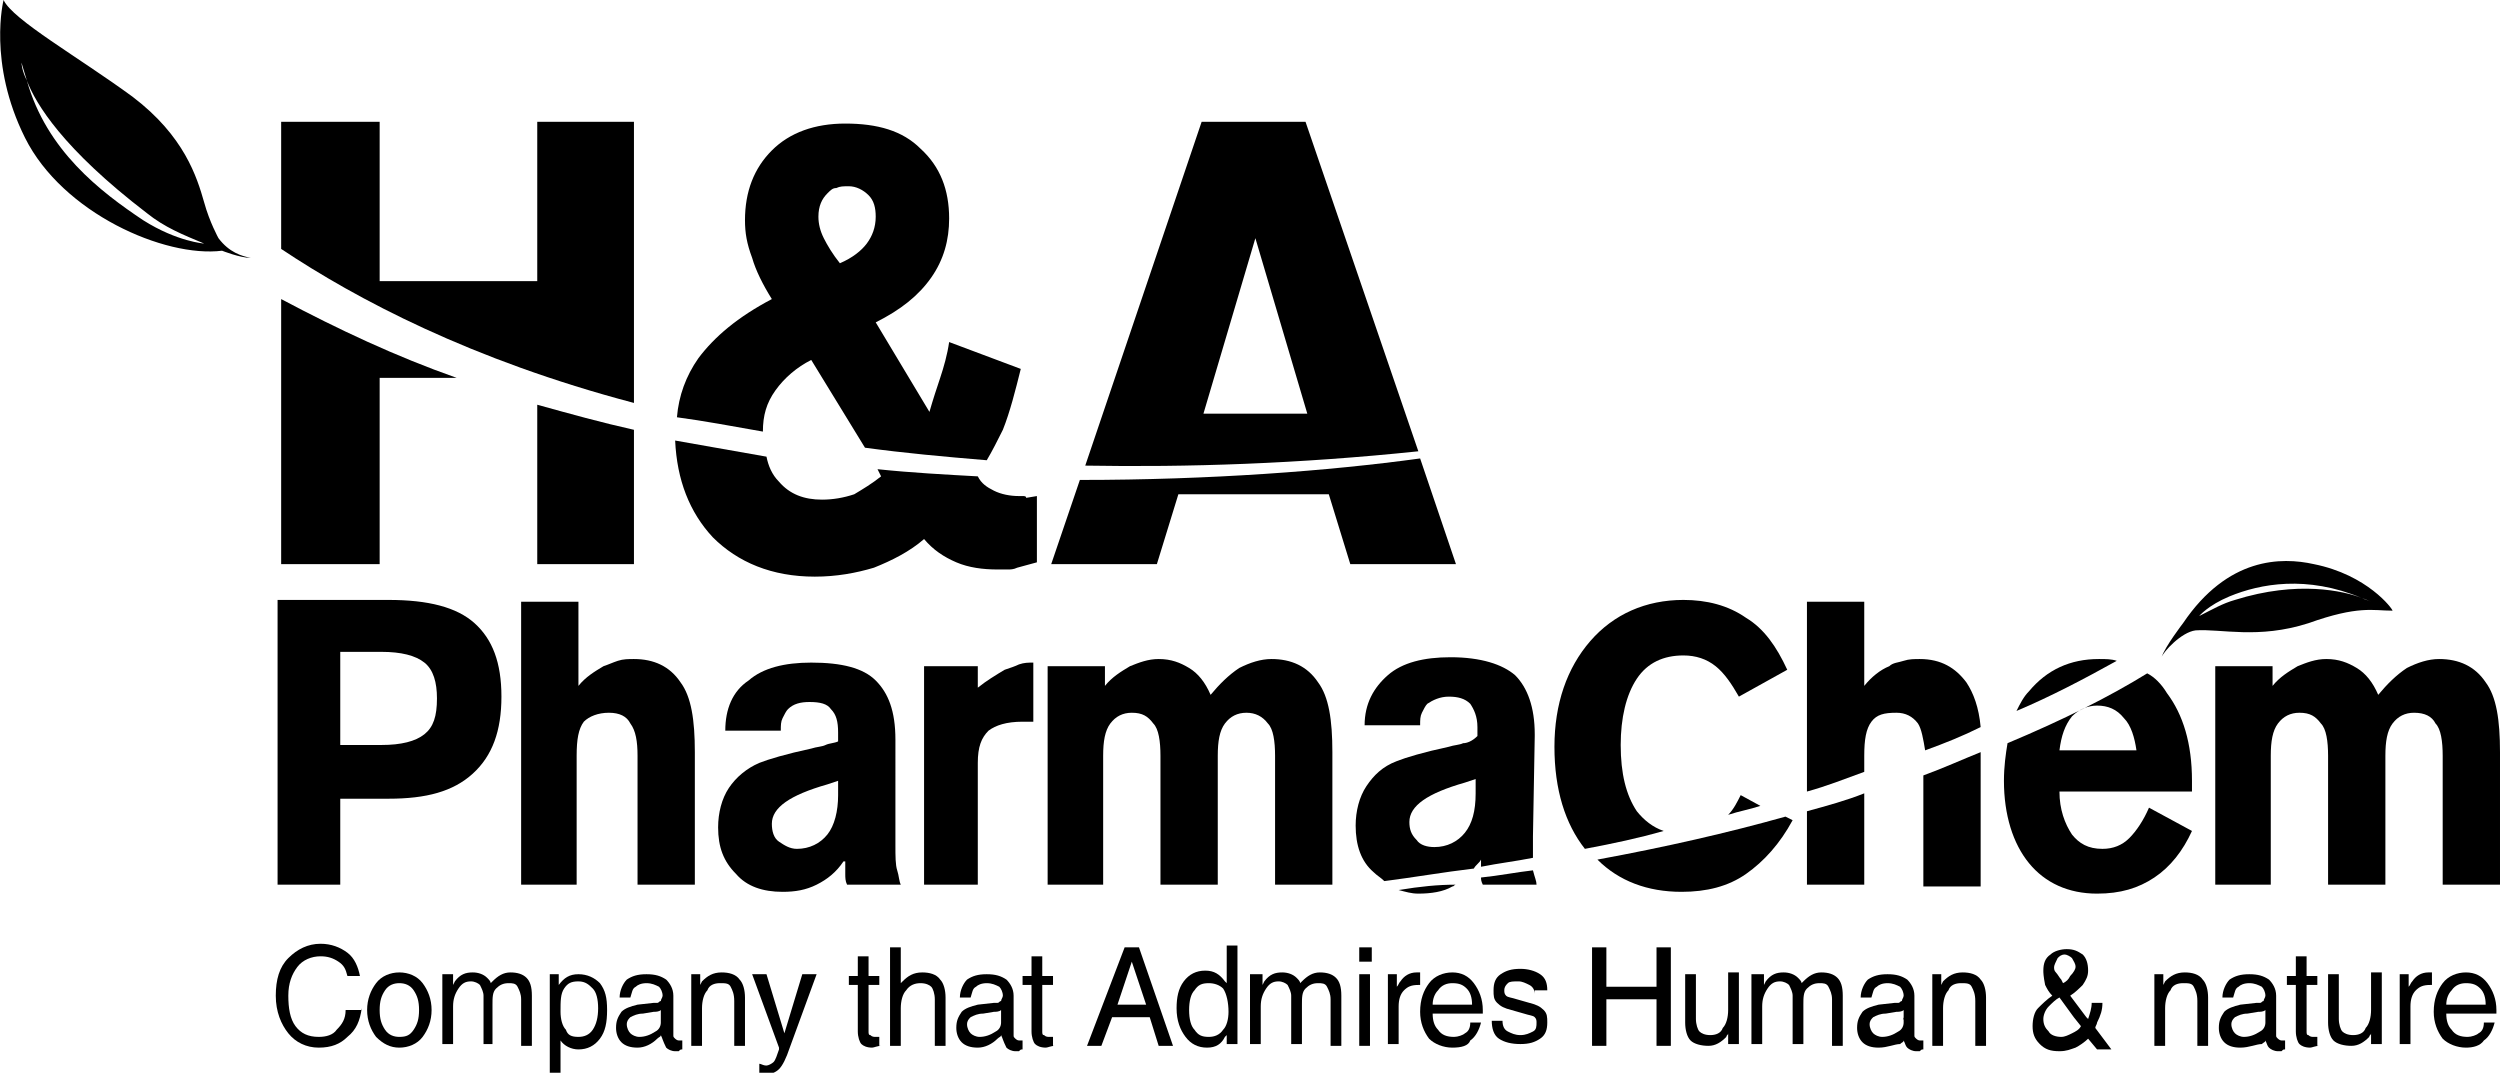 <?xml version="1.0" encoding="utf-8"?>
<!-- Generator: Adobe Illustrator 24.1.1, SVG Export Plug-In . SVG Version: 6.00 Build 0)  -->
<svg version="1.1" id="Layer_1" xmlns="http://www.w3.org/2000/svg" xmlns:xlink="http://www.w3.org/1999/xlink" x="0px" y="0px"
	 viewBox="0 0 139.6 59.9" style="enable-background:new 0 0 139.6 59.9;" xml:space="preserve">
<g>
	<g>
		<g>
			<path d="M20.2,56.3c-0.1,0.7-0.3,1.2-0.8,1.6c-0.4,0.4-0.9,0.6-1.6,0.6c-0.7,0-1.3-0.3-1.7-0.8c-0.4-0.5-0.7-1.2-0.7-2.1
				c0-0.9,0.2-1.6,0.7-2.1c0.5-0.5,1.1-0.8,1.8-0.8c0.6,0,1.1,0.2,1.5,0.5s0.6,0.8,0.7,1.3h-0.7c-0.1-0.4-0.2-0.6-0.5-0.8
				c-0.3-0.2-0.6-0.3-1-0.3c-0.5,0-1,0.2-1.3,0.6c-0.3,0.4-0.5,0.9-0.5,1.6c0,0.7,0.1,1.3,0.4,1.7c0.3,0.4,0.7,0.6,1.3,0.6
				c0.4,0,0.8-0.1,1-0.4c0.3-0.3,0.5-0.6,0.5-1.1H20.2z"/>
			<path d="M21,57.9c-0.3-0.4-0.5-0.9-0.5-1.5c0-0.6,0.2-1.1,0.5-1.5c0.3-0.4,0.8-0.6,1.3-0.6c0.5,0,1,0.2,1.3,0.6
				c0.3,0.4,0.5,0.9,0.5,1.5c0,0.6-0.2,1.1-0.5,1.5c-0.3,0.4-0.8,0.6-1.3,0.6C21.8,58.5,21.4,58.3,21,57.9z M23.1,57.5
				c0.2-0.3,0.3-0.6,0.3-1.1c0-0.5-0.1-0.8-0.3-1.1c-0.2-0.3-0.5-0.4-0.8-0.4c-0.3,0-0.6,0.1-0.8,0.4c-0.2,0.3-0.3,0.6-0.3,1.1
				c0,0.5,0.1,0.8,0.3,1.1c0.2,0.3,0.5,0.4,0.8,0.4C22.7,57.9,22.9,57.8,23.1,57.5z"/>
			<path d="M24.7,54.4H25h0.3V55l0.1-0.2c0.3-0.4,0.6-0.5,1-0.5c0.3,0,0.6,0.1,0.8,0.3c0.1,0.1,0.2,0.2,0.2,0.3l0.1-0.1
				c0.3-0.3,0.6-0.5,1-0.5c0.4,0,0.7,0.1,0.9,0.3c0.2,0.2,0.3,0.5,0.3,1v2.8h-0.3h-0.3v-2.6c0-0.3-0.1-0.5-0.2-0.7
				c-0.1-0.2-0.3-0.2-0.5-0.2c-0.3,0-0.5,0.1-0.7,0.3c-0.2,0.2-0.2,0.5-0.2,0.9v2.2h-0.3H27v-2.7c0-0.2-0.1-0.4-0.2-0.6
				c-0.1-0.1-0.3-0.2-0.5-0.2c-0.3,0-0.5,0.1-0.7,0.4c-0.2,0.3-0.3,0.6-0.3,1v2.1H25h-0.3V54.4z"/>
			<path d="M30.6,54.4h0.3h0.3v0.6l0,0c0.3-0.4,0.6-0.6,1.1-0.6c0.5,0,0.9,0.2,1.2,0.5c0.3,0.4,0.4,0.8,0.4,1.5
				c0,0.7-0.1,1.2-0.4,1.6c-0.3,0.4-0.7,0.6-1.2,0.6c-0.4,0-0.8-0.2-1-0.5l0,0v2h-0.3h-0.3V54.4z M32.3,57.9c0.3,0,0.6-0.1,0.8-0.4
				c0.2-0.3,0.3-0.7,0.3-1.2c0-0.5-0.1-0.9-0.3-1.1c-0.2-0.2-0.4-0.4-0.8-0.4c-0.4,0-0.6,0.1-0.8,0.4c-0.2,0.3-0.2,0.7-0.2,1.3
				c0,0.4,0.1,0.8,0.3,1C31.7,57.8,31.9,57.9,32.3,57.9z"/>
			<path d="M35.6,58.5c-0.4,0-0.7-0.1-0.9-0.3c-0.2-0.2-0.3-0.5-0.3-0.8c0-0.4,0.1-0.6,0.3-0.9c0.2-0.2,0.5-0.3,0.9-0.4l0.9-0.1
				c0.1,0,0.1,0,0.2,0c0.1,0,0.1-0.1,0.2-0.1c0-0.1,0.1-0.2,0.1-0.3v0c0-0.2-0.1-0.4-0.2-0.5c-0.2-0.1-0.4-0.2-0.7-0.2
				c-0.3,0-0.5,0.1-0.6,0.2c-0.2,0.1-0.2,0.3-0.3,0.6h-0.6c0-0.4,0.2-0.8,0.4-1c0.3-0.2,0.6-0.3,1.1-0.3c0.5,0,0.8,0.1,1.1,0.3
				c0.2,0.2,0.4,0.5,0.4,0.9v2.2c0,0.1,0,0.1,0.1,0.2c0,0,0.1,0.1,0.2,0.1c0,0,0,0,0.1,0c0,0,0.1,0,0.1,0v0.5c-0.1,0-0.1,0-0.2,0.1
				c-0.1,0-0.1,0-0.2,0c-0.2,0-0.4-0.1-0.5-0.2C37,58.1,37,58,36.9,57.8c0,0.1-0.1,0.1-0.2,0.2C36.4,58.3,36,58.5,35.6,58.5z
				 M36.9,56.8v-0.4c-0.1,0.1-0.3,0.1-0.4,0.1l-0.6,0.1c-0.3,0-0.5,0.1-0.7,0.2C35.1,56.9,35,57,35,57.2c0,0.2,0.1,0.4,0.2,0.5
				c0.1,0.1,0.3,0.2,0.5,0.2c0.3,0,0.6-0.1,0.9-0.3c0.2-0.1,0.3-0.3,0.3-0.5c0,0,0-0.1,0-0.2C36.9,57,36.9,56.9,36.9,56.8z"/>
			<path d="M38.5,54.4h0.3h0.3V55l0.1-0.2c0.3-0.3,0.6-0.5,1.1-0.5c0.4,0,0.8,0.1,1,0.4c0.2,0.2,0.3,0.6,0.3,1v2.7h-0.3H41v-2.5
				c0-0.4-0.1-0.6-0.2-0.8c-0.1-0.2-0.3-0.2-0.6-0.2c-0.3,0-0.6,0.1-0.7,0.4c-0.2,0.2-0.3,0.6-0.3,1v2.1h-0.3h-0.3V54.4z"/>
			<path d="M44.1,58.5c-0.2,0.6-0.4,1-0.6,1.2C43.3,59.9,43,60,42.7,60c-0.1,0-0.2,0-0.3,0v-0.6c0.1,0,0.2,0.1,0.4,0.1
				c0.1,0,0.3-0.1,0.4-0.2c0.1-0.1,0.2-0.4,0.3-0.7l0-0.1v0L42,54.4h0.4h0.4l1,3.3h0l1-3.3h0.4h0.4L44.1,58.5z"/>
			<path d="M49.2,58.4c-0.2,0-0.4,0.1-0.5,0.1c-0.3,0-0.5-0.1-0.6-0.2c-0.1-0.1-0.2-0.4-0.2-0.7v-2.6h-0.5v-0.5h0.5v-1.1h0.6v1.1
				h0.6v0.5h-0.6v2.6c0,0.1,0,0.2,0.1,0.2c0.1,0.1,0.2,0.1,0.3,0.1h0.2V58.4z"/>
			<path d="M49.6,52.9H50h0.3v2l0.1-0.1c0.3-0.3,0.6-0.5,1.1-0.5c0.4,0,0.8,0.1,1,0.4c0.2,0.2,0.3,0.6,0.3,1v2.7h-0.3h-0.3v-2.6
				c0-0.3-0.1-0.6-0.2-0.7c-0.1-0.1-0.3-0.2-0.6-0.2c-0.3,0-0.6,0.1-0.8,0.4c-0.2,0.2-0.3,0.6-0.3,1v2.1H50h-0.3V52.9z"/>
			<path d="M54.6,58.5c-0.4,0-0.7-0.1-0.9-0.3c-0.2-0.2-0.3-0.5-0.3-0.8c0-0.4,0.1-0.6,0.3-0.9c0.2-0.2,0.5-0.3,0.9-0.4l0.9-0.1
				c0.1,0,0.1,0,0.2,0c0.1,0,0.1-0.1,0.2-0.1c0-0.1,0.1-0.2,0.1-0.3v0c0-0.2-0.1-0.4-0.2-0.5c-0.2-0.1-0.4-0.2-0.7-0.2
				c-0.3,0-0.5,0.1-0.6,0.2c-0.2,0.1-0.2,0.3-0.3,0.6h-0.6c0-0.4,0.2-0.8,0.4-1c0.3-0.2,0.6-0.3,1.1-0.3c0.5,0,0.8,0.1,1.1,0.3
				c0.2,0.2,0.4,0.5,0.4,0.9v2.2c0,0.1,0,0.1,0.1,0.2c0,0,0.1,0.1,0.2,0.1c0,0,0,0,0.1,0c0,0,0.1,0,0.1,0v0.5c-0.1,0-0.1,0-0.2,0.1
				c-0.1,0-0.1,0-0.2,0c-0.2,0-0.4-0.1-0.5-0.2C56,58.1,56,58,55.9,57.8c0,0.1-0.1,0.1-0.2,0.2C55.4,58.3,55,58.5,54.6,58.5z
				 M55.9,56.8v-0.4c-0.1,0.1-0.3,0.1-0.4,0.1l-0.6,0.1c-0.3,0-0.5,0.1-0.7,0.2C54.1,56.9,54,57,54,57.2c0,0.2,0.1,0.4,0.2,0.5
				c0.1,0.1,0.3,0.2,0.5,0.2c0.3,0,0.6-0.1,0.9-0.3c0.2-0.1,0.3-0.3,0.3-0.5c0,0,0-0.1,0-0.2C55.9,57,55.9,56.9,55.9,56.8z"/>
			<path d="M58.9,58.4c-0.2,0-0.4,0.1-0.5,0.1c-0.3,0-0.5-0.1-0.6-0.2c-0.1-0.1-0.2-0.4-0.2-0.7v-2.6h-0.5v-0.5h0.5v-1.1h0.6v1.1
				h0.6v0.5h-0.6v2.6c0,0.1,0,0.2,0.1,0.2c0.1,0.1,0.2,0.1,0.3,0.1h0.2V58.4z"/>
			<path d="M62.8,52.9h0.4h0.4l1.9,5.5h-0.4h-0.4l-0.5-1.6h-2.1l-0.6,1.6h-0.4h-0.4L62.8,52.9z M62.4,56.1H64l-0.8-2.4h0L62.4,56.1z
				"/>
			<path d="M67.4,58.5c-0.5,0-0.9-0.2-1.2-0.6c-0.3-0.4-0.5-0.9-0.5-1.6c0-0.6,0.1-1.1,0.4-1.5c0.3-0.4,0.7-0.6,1.2-0.6
				c0.5,0,0.8,0.2,1.1,0.6l0.1,0.1v-2.1h0.3h0.3v5.5h-0.3h-0.3v-0.5l-0.1,0.1C68.2,58.3,67.9,58.5,67.4,58.5z M67.5,54.9
				c-0.4,0-0.6,0.1-0.8,0.4c-0.2,0.2-0.3,0.6-0.3,1.1c0,0.5,0.1,0.9,0.3,1.1c0.2,0.3,0.4,0.4,0.8,0.4c0.3,0,0.6-0.1,0.8-0.4
				c0.2-0.2,0.3-0.6,0.3-1c0-0.5-0.1-1-0.3-1.3C68.1,55,67.8,54.9,67.5,54.9z"/>
			<path d="M69.9,54.4h0.3h0.3V55l0.1-0.2c0.3-0.4,0.6-0.5,1-0.5c0.3,0,0.6,0.1,0.8,0.3c0.1,0.1,0.2,0.2,0.2,0.3l0.1-0.1
				c0.3-0.3,0.6-0.5,1-0.5c0.4,0,0.7,0.1,0.9,0.3c0.2,0.2,0.3,0.5,0.3,1v2.8h-0.3h-0.3v-2.6c0-0.3-0.1-0.5-0.2-0.7
				c-0.1-0.2-0.3-0.2-0.5-0.2c-0.3,0-0.5,0.1-0.7,0.3c-0.2,0.2-0.2,0.5-0.2,0.9v2.2h-0.3h-0.3v-2.7c0-0.2-0.1-0.4-0.2-0.6
				c-0.1-0.1-0.3-0.2-0.5-0.2c-0.3,0-0.5,0.1-0.7,0.4c-0.2,0.3-0.3,0.6-0.3,1v2.1h-0.3h-0.3V54.4z"/>
			<path d="M75.9,52.9h0.7v0.8h-0.7V52.9z M75.9,54.4h0.3h0.3v4h-0.3h-0.3V54.4z"/>
			<path d="M77.4,54.4h0.3H78v0.7c0.1-0.1,0.1-0.2,0.2-0.3c0.2-0.3,0.5-0.5,0.9-0.5c0.1,0,0.1,0,0.2,0V55l-0.1,0
				c-0.4,0-0.6,0.1-0.8,0.3c-0.2,0.2-0.3,0.5-0.3,0.9v2.1h-0.3h-0.3V54.4z"/>
			<path d="M81.1,58.5c-0.5,0-1-0.2-1.3-0.5c-0.3-0.4-0.5-0.9-0.5-1.5c0-0.7,0.2-1.2,0.5-1.6c0.3-0.4,0.8-0.6,1.3-0.6
				c0.5,0,0.9,0.2,1.2,0.6c0.3,0.4,0.5,0.9,0.5,1.5l0,0.2h-2.8c0,0.4,0.1,0.7,0.3,0.9c0.2,0.3,0.5,0.4,0.9,0.4
				c0.2,0,0.5-0.1,0.6-0.2c0.2-0.1,0.3-0.3,0.3-0.6h0.6c-0.1,0.4-0.3,0.8-0.6,1C82,58.4,81.6,58.5,81.1,58.5z M82.2,56.1
				c0-0.4-0.1-0.7-0.3-0.9c-0.2-0.2-0.4-0.3-0.8-0.3c-0.3,0-0.6,0.1-0.8,0.4c-0.2,0.2-0.3,0.5-0.3,0.8H82.2z"/>
			<path d="M85.7,55.5c0-0.2-0.1-0.4-0.3-0.5c-0.2-0.1-0.4-0.2-0.6-0.2c-0.3,0-0.5,0-0.6,0.1c-0.1,0.1-0.2,0.2-0.2,0.4
				c0,0.1,0,0.2,0.1,0.3c0.1,0.1,0.3,0.1,0.6,0.2l0.7,0.2c0.4,0.1,0.6,0.2,0.8,0.4c0.2,0.2,0.2,0.4,0.2,0.7c0,0.4-0.1,0.7-0.4,0.9
				c-0.3,0.2-0.6,0.3-1.1,0.3c-0.5,0-0.9-0.1-1.2-0.3c-0.3-0.2-0.4-0.6-0.4-1h0.6c0,0.3,0.1,0.5,0.3,0.6c0.2,0.1,0.4,0.2,0.7,0.2
				c0.3,0,0.5-0.1,0.7-0.2c0.2-0.1,0.2-0.3,0.2-0.5c0-0.1,0-0.2-0.1-0.3c-0.1-0.1-0.3-0.1-0.6-0.2l-0.7-0.2
				c-0.4-0.1-0.6-0.2-0.8-0.4c-0.2-0.2-0.2-0.4-0.2-0.7c0-0.4,0.1-0.7,0.4-0.9c0.3-0.2,0.6-0.3,1.1-0.3c0.4,0,0.8,0.1,1.1,0.3
				c0.3,0.2,0.4,0.5,0.4,0.9H85.7z"/>
			<path d="M88.9,52.9h0.4h0.4v2.2h2.8v-2.2h0.4h0.4v5.5h-0.4h-0.4v-2.6h-2.8v2.6h-0.4h-0.4V52.9z"/>
			<path d="M94.7,56.9c0,0.3,0.1,0.6,0.2,0.7c0.1,0.1,0.3,0.2,0.6,0.2c0.3,0,0.6-0.1,0.7-0.4c0.2-0.2,0.3-0.6,0.3-1v-2.1h0.3h0.3v4
				h-0.3h-0.3v-0.6c0,0.1-0.1,0.1-0.1,0.2c-0.3,0.3-0.6,0.5-1,0.5c-0.4,0-0.8-0.1-1-0.3c-0.2-0.2-0.3-0.6-0.3-1v-2.7h0.3h0.3V56.9z"
				/>
			<path d="M97.9,54.4h0.3h0.3V55l0.1-0.2c0.3-0.4,0.6-0.5,1-0.5c0.3,0,0.6,0.1,0.8,0.3c0.1,0.1,0.2,0.2,0.2,0.3l0.1-0.1
				c0.3-0.3,0.6-0.5,1-0.5c0.4,0,0.7,0.1,0.9,0.3c0.2,0.2,0.3,0.5,0.3,1v2.8h-0.3h-0.3v-2.6c0-0.3-0.1-0.5-0.2-0.7
				c-0.1-0.2-0.3-0.2-0.5-0.2c-0.3,0-0.5,0.1-0.7,0.3c-0.2,0.2-0.2,0.5-0.2,0.9v2.2h-0.3h-0.3v-2.7c0-0.2-0.1-0.4-0.2-0.6
				c-0.1-0.1-0.3-0.2-0.5-0.2c-0.3,0-0.5,0.1-0.7,0.4c-0.2,0.3-0.3,0.6-0.3,1v2.1h-0.3h-0.3V54.4z"/>
			<path d="M104.9,58.5c-0.4,0-0.7-0.1-0.9-0.3c-0.2-0.2-0.3-0.5-0.3-0.8c0-0.4,0.1-0.6,0.3-0.9c0.2-0.2,0.5-0.3,0.9-0.4l0.9-0.1
				c0.1,0,0.1,0,0.2,0c0.1,0,0.1-0.1,0.2-0.1c0-0.1,0.1-0.2,0.1-0.3v0c0-0.2-0.1-0.4-0.2-0.5c-0.2-0.1-0.4-0.2-0.7-0.2
				c-0.3,0-0.5,0.1-0.6,0.2c-0.2,0.1-0.2,0.3-0.3,0.6h-0.6c0-0.4,0.2-0.8,0.4-1c0.3-0.2,0.6-0.3,1.1-0.3c0.5,0,0.8,0.1,1.1,0.3
				c0.2,0.2,0.4,0.5,0.4,0.9v2.2c0,0.1,0,0.1,0.1,0.2c0,0,0.1,0.1,0.2,0.1c0,0,0,0,0.1,0c0,0,0.1,0,0.1,0v0.5c-0.1,0-0.1,0-0.2,0.1
				c-0.1,0-0.1,0-0.2,0c-0.2,0-0.4-0.1-0.5-0.2c-0.1-0.1-0.1-0.2-0.2-0.4c0,0.1-0.1,0.1-0.2,0.2C105.8,58.3,105.4,58.5,104.9,58.5z
				 M106.3,56.8v-0.4c-0.1,0.1-0.3,0.1-0.4,0.1l-0.6,0.1c-0.3,0-0.5,0.1-0.7,0.2c-0.1,0.1-0.2,0.2-0.2,0.4c0,0.2,0.1,0.4,0.2,0.5
				c0.1,0.1,0.3,0.2,0.5,0.2c0.3,0,0.6-0.1,0.9-0.3c0.2-0.1,0.3-0.3,0.3-0.5c0,0,0-0.1,0-0.2C106.2,57,106.3,56.9,106.3,56.8z"/>
			<path d="M107.8,54.4h0.3h0.3V55l0.1-0.2c0.3-0.3,0.6-0.5,1.1-0.5c0.4,0,0.8,0.1,1,0.4c0.2,0.2,0.3,0.6,0.3,1v2.7h-0.3h-0.3v-2.5
				c0-0.4-0.1-0.6-0.2-0.8c-0.1-0.2-0.3-0.2-0.6-0.2c-0.3,0-0.6,0.1-0.7,0.4c-0.2,0.2-0.3,0.6-0.3,1v2.1h-0.3h-0.3V54.4z"/>
			<path d="M114.1,54.2c0-0.4,0.1-0.7,0.4-0.9c0.2-0.2,0.6-0.3,0.9-0.3c0.4,0,0.6,0.1,0.9,0.3c0.2,0.2,0.3,0.5,0.3,0.9
				c0,0.3-0.1,0.5-0.3,0.8c-0.2,0.2-0.4,0.4-0.7,0.6l0.9,1.2l0.1,0.1l0,0c0.1-0.3,0.2-0.6,0.2-0.9h0.6c0,0.4-0.1,0.7-0.3,1.1
				c0,0.1-0.1,0.2-0.1,0.3l0.9,1.2h-0.8l-0.5-0.6c-0.2,0.2-0.5,0.4-0.7,0.5c-0.3,0.1-0.5,0.2-0.9,0.2c-0.5,0-0.8-0.1-1.1-0.4
				c-0.3-0.3-0.4-0.6-0.4-1c0-0.4,0.1-0.8,0.3-1c0.2-0.2,0.5-0.5,0.8-0.7l0,0c-0.2-0.2-0.3-0.4-0.4-0.6
				C114.1,54.5,114.1,54.3,114.1,54.2z M115.1,57.9c0.2,0,0.4-0.1,0.6-0.2c0.2-0.1,0.4-0.2,0.5-0.4l0,0l-0.4-0.5l-0.8-1.1
				c-0.2,0.1-0.4,0.3-0.6,0.5c-0.2,0.2-0.3,0.5-0.3,0.7c0,0.3,0.1,0.5,0.3,0.7C114.5,57.8,114.8,57.9,115.1,57.9z M114.7,54
				c0,0.1,0,0.2,0.1,0.3c0.1,0.1,0.2,0.3,0.3,0.4l0.1,0.2c0.2-0.1,0.3-0.2,0.4-0.4c0.2-0.2,0.3-0.4,0.3-0.5c0-0.2-0.1-0.3-0.2-0.5
				c-0.1-0.1-0.3-0.2-0.4-0.2c-0.2,0-0.3,0.1-0.4,0.2C114.8,53.7,114.7,53.9,114.7,54z"/>
			<path d="M120.2,54.4h0.3h0.3V55l0.1-0.2c0.3-0.3,0.6-0.5,1.1-0.5c0.4,0,0.8,0.1,1,0.4c0.2,0.2,0.3,0.6,0.3,1v2.7H123h-0.3v-2.5
				c0-0.4-0.1-0.6-0.2-0.8c-0.1-0.2-0.3-0.2-0.6-0.2c-0.3,0-0.6,0.1-0.7,0.4c-0.2,0.2-0.3,0.6-0.3,1v2.1h-0.3h-0.3V54.4z"/>
			<path d="M125.1,58.5c-0.4,0-0.7-0.1-0.9-0.3c-0.2-0.2-0.3-0.5-0.3-0.8c0-0.4,0.1-0.6,0.3-0.9c0.2-0.2,0.5-0.3,0.9-0.4l0.9-0.1
				c0.1,0,0.1,0,0.2,0c0.1,0,0.1-0.1,0.2-0.1c0-0.1,0.1-0.2,0.1-0.3v0c0-0.2-0.1-0.4-0.2-0.5c-0.2-0.1-0.4-0.2-0.7-0.2
				c-0.3,0-0.5,0.1-0.6,0.2c-0.2,0.1-0.2,0.3-0.3,0.6h-0.6c0-0.4,0.2-0.8,0.4-1c0.3-0.2,0.6-0.3,1.1-0.3c0.5,0,0.8,0.1,1.1,0.3
				c0.2,0.2,0.4,0.5,0.4,0.9v2.2c0,0.1,0,0.1,0.1,0.2c0,0,0.1,0.1,0.2,0.1c0,0,0,0,0.1,0c0,0,0.1,0,0.1,0v0.5c-0.1,0-0.1,0-0.2,0.1
				c-0.1,0-0.1,0-0.2,0c-0.2,0-0.4-0.1-0.5-0.2c-0.1-0.1-0.1-0.2-0.2-0.4c0,0.1-0.1,0.1-0.2,0.2C126,58.3,125.6,58.5,125.1,58.5z
				 M126.5,56.8v-0.4c-0.1,0.1-0.3,0.1-0.4,0.1l-0.6,0.1c-0.3,0-0.5,0.1-0.7,0.2c-0.1,0.1-0.2,0.2-0.2,0.4c0,0.2,0.1,0.4,0.2,0.5
				c0.1,0.1,0.3,0.2,0.5,0.2c0.3,0,0.6-0.1,0.9-0.3c0.2-0.1,0.3-0.3,0.3-0.5c0,0,0-0.1,0-0.2C126.5,57,126.5,56.9,126.5,56.8z"/>
			<path d="M129.5,58.4c-0.2,0-0.4,0.1-0.5,0.1c-0.3,0-0.5-0.1-0.6-0.2c-0.1-0.1-0.2-0.4-0.2-0.7v-2.6h-0.5v-0.5h0.5v-1.1h0.6v1.1
				h0.6v0.5h-0.6v2.6c0,0.1,0,0.2,0.1,0.2c0.1,0.1,0.2,0.1,0.3,0.1h0.2V58.4z"/>
			<path d="M130.6,56.9c0,0.3,0.1,0.6,0.2,0.7c0.1,0.1,0.3,0.2,0.6,0.2c0.3,0,0.6-0.1,0.7-0.4c0.2-0.2,0.3-0.6,0.3-1v-2.1h0.3h0.3v4
				h-0.3h-0.3v-0.6c0,0.1-0.1,0.1-0.1,0.2c-0.3,0.3-0.6,0.5-1,0.5c-0.4,0-0.8-0.1-1-0.3c-0.2-0.2-0.3-0.6-0.3-1v-2.7h0.3h0.3V56.9z"
				/>
			<path d="M133.9,54.4h0.3h0.3v0.7c0.1-0.1,0.1-0.2,0.2-0.3c0.2-0.3,0.5-0.5,0.9-0.5c0.1,0,0.1,0,0.2,0V55l-0.1,0
				c-0.4,0-0.6,0.1-0.8,0.3c-0.2,0.2-0.3,0.5-0.3,0.9v2.1h-0.3h-0.3V54.4z"/>
			<path d="M137.7,58.5c-0.5,0-1-0.2-1.3-0.5c-0.3-0.4-0.5-0.9-0.5-1.5c0-0.7,0.2-1.2,0.5-1.6c0.3-0.4,0.8-0.6,1.3-0.6
				c0.5,0,0.9,0.2,1.2,0.6c0.3,0.4,0.5,0.9,0.5,1.5l0,0.2h-2.8c0,0.4,0.1,0.7,0.3,0.9c0.2,0.3,0.5,0.4,0.9,0.4
				c0.2,0,0.5-0.1,0.6-0.2c0.2-0.1,0.3-0.3,0.3-0.6h0.6c-0.1,0.4-0.3,0.8-0.6,1C138.5,58.4,138.1,58.5,137.7,58.5z M138.8,56.1
				c0-0.4-0.1-0.7-0.3-0.9c-0.2-0.2-0.4-0.3-0.8-0.3c-0.3,0-0.6,0.1-0.8,0.4c-0.2,0.2-0.3,0.5-0.3,0.8H138.8z"/>
		</g>
	</g>
	<g>
		<path d="M15.5,49.4V33.5h6.2c2.2,0,3.8,0.4,4.8,1.3c1,0.9,1.5,2.2,1.5,4.1c0,1.9-0.5,3.3-1.6,4.3c-1.1,1-2.6,1.4-4.7,1.4H19v4.8
			H15.5z M19,36.5v5.1h2.3c1.1,0,1.9-0.2,2.4-0.6c0.5-0.4,0.7-1,0.7-2c0-0.9-0.2-1.6-0.7-2c-0.5-0.4-1.3-0.6-2.4-0.6H19z"/>
		<path d="M29.1,49.4V33.6h3.2v4.7c0.4-0.5,0.9-0.8,1.4-1.1c0.3-0.1,0.5-0.2,0.8-0.3c0.3-0.1,0.6-0.1,0.9-0.1c1.1,0,2,0.4,2.6,1.3
			c0.6,0.8,0.8,2.1,0.8,3.9v7.4h-3.2v-7.2c0-0.8-0.1-1.4-0.4-1.8C35,40,34.6,39.8,34,39.8c-0.6,0-1.1,0.2-1.4,0.5
			c-0.3,0.4-0.4,1-0.4,1.9v7.2H29.1z"/>
		<path d="M47.1,48.1c-0.4,0.6-0.9,1-1.5,1.3c-0.6,0.3-1.2,0.4-1.9,0.4c-1.1,0-2-0.3-2.6-1c-0.7-0.7-1-1.5-1-2.6
			c0-0.8,0.2-1.6,0.6-2.2c0.4-0.6,1-1.1,1.7-1.4c0.5-0.2,1.5-0.5,2.9-0.8c0.3-0.1,0.6-0.1,0.8-0.2c0.2-0.1,0.5-0.1,0.7-0.2v-0.5
			c0-0.6-0.1-1-0.4-1.3c-0.2-0.3-0.6-0.4-1.2-0.4c-0.5,0-0.9,0.1-1.2,0.4c-0.1,0.1-0.2,0.3-0.3,0.5c-0.1,0.2-0.1,0.4-0.1,0.7h-3.1v0
			c0-1.2,0.4-2.2,1.3-2.8c0.8-0.7,2-1,3.5-1c1.7,0,2.9,0.3,3.6,1c0.7,0.7,1.1,1.7,1.1,3.3v0.1L50,46.7v0.5c0,0.6,0,1.1,0.1,1.4
			c0.1,0.3,0.1,0.6,0.2,0.8h-3c-0.1-0.2-0.1-0.4-0.1-0.6l0-0.6V48.1z M46.8,43.6l-0.6,0.2c-2.1,0.6-3.1,1.3-3.1,2.2
			c0,0.4,0.1,0.8,0.4,1c0.3,0.2,0.6,0.4,1,0.4c0.7,0,1.3-0.3,1.7-0.8c0.4-0.5,0.6-1.3,0.6-2.2V43.6z"/>
		<path d="M58.5,49.4V37.2h3.2v1.1c0.4-0.5,0.9-0.8,1.4-1.1c0.5-0.2,1-0.4,1.6-0.4c0.7,0,1.2,0.2,1.7,0.5c0.5,0.3,0.9,0.8,1.2,1.5
			c0.5-0.6,1-1.1,1.6-1.5c0.6-0.3,1.2-0.5,1.8-0.5c1.1,0,2,0.4,2.6,1.3c0.6,0.8,0.8,2.1,0.8,3.9v7.4h-3.2v-7.2
			c0-0.8-0.1-1.5-0.4-1.8c-0.3-0.4-0.7-0.6-1.2-0.6c-0.5,0-0.9,0.2-1.2,0.6c-0.3,0.4-0.4,1-0.4,1.8v7.2h-3.2v-7.2
			c0-0.8-0.1-1.5-0.4-1.8c-0.3-0.4-0.6-0.6-1.2-0.6c-0.5,0-0.9,0.2-1.2,0.6c-0.3,0.4-0.4,1-0.4,1.8v7.2H58.5z"/>
		<path d="M123.7,49.4V37.2h3.2v1.1c0.4-0.5,0.9-0.8,1.4-1.1c0.5-0.2,1-0.4,1.6-0.4c0.7,0,1.2,0.2,1.7,0.5c0.5,0.3,0.9,0.8,1.2,1.5
			c0.5-0.6,1-1.1,1.6-1.5c0.6-0.3,1.2-0.5,1.8-0.5c1.1,0,2,0.4,2.6,1.3c0.6,0.8,0.8,2.1,0.8,3.9v7.4h-3.2v-7.2
			c0-0.8-0.1-1.5-0.4-1.8c-0.2-0.4-0.6-0.6-1.2-0.6c-0.5,0-0.9,0.2-1.2,0.6c-0.3,0.4-0.4,1-0.4,1.8v7.2H130v-7.2
			c0-0.8-0.1-1.5-0.4-1.8c-0.3-0.4-0.6-0.6-1.2-0.6c-0.5,0-0.9,0.2-1.2,0.6c-0.3,0.4-0.4,1-0.4,1.8v7.2H123.7z"/>
		<path d="M12.2,13.3c0,0-0.5-0.9-0.8-2c-0.4-1.4-1.1-3.7-4-5.9C4.4,3.2,0.7,1.1,0.2,0c0,0-0.9,3.5,1.2,7.7c2.1,4.2,7.8,6.7,11,6.3
			c0,0,1,0.4,1.6,0.4C13.5,14.3,12.8,14.1,12.2,13.3z M8,12.3c-2.4-1.6-5.4-3.9-6.5-7.8c-0.3-0.6-0.3-1-0.3-1c0.1,0.3,0.2,0.7,0.3,1
			C2,5.8,3.5,8.3,8.2,11.9c1,0.8,2,1.2,3.2,1.7C11.4,13.6,9.9,13.5,8,12.3z"/>
		<g>
			<path d="M129.2,31.5c-1.8-0.4-4.8-0.4-7.3,3.3c0,0-1,1.3-1.2,1.9c0.1-0.3,1.1-1.4,1.9-1.5c1.4-0.1,3.5,0.5,6.3-0.4
				c2.8-1,3.6-0.7,4.7-0.7C133.6,34,132.2,32.1,129.2,31.5z M124.8,33.5c-0.7,0.2-1.2,0.5-2,0.9c0,0,0.5-0.6,1.7-1.1
				c1.7-0.7,4.3-1.2,7.4,0.1c0.3,0.1,0.5,0.2,0.5,0.2c-0.2-0.1-0.3-0.1-0.5-0.2C130.9,33,128.3,32.4,124.8,33.5z"/>
		</g>
		<path d="M51.6,49.4V37.2h3v1.2c0.5-0.4,1-0.7,1.5-1c0.3-0.1,0.6-0.2,0.8-0.3c0.3-0.1,0.5-0.1,0.8-0.1v3.3l-0.2,0h-0.4
			c-0.9,0-1.5,0.2-1.9,0.5c-0.4,0.4-0.6,0.9-0.6,1.8v6.8H51.6z"/>
		<g>
			<path d="M79.2,25.2L72.9,6.8h-5.8L60.6,26C66.3,26.1,72.5,25.9,79.2,25.2z M70.1,13.3l2.9,9.8h-5.8L70.1,13.3z"/>
			<path d="M60.3,26.8l-1.6,4.7h5.9l1.2-3.9h8.4l1.2,3.9h5.9l-2-5.9C74.2,26.3,67.6,26.8,60.3,26.8z"/>
		</g>
		<g>
			<path d="M57.1,27.7h-0.2c-0.5,0-1-0.1-1.4-0.3c-0.4-0.2-0.7-0.4-0.9-0.8c-1.8-0.1-3.7-0.2-5.6-0.4l0.2,0.4c-0.5,0.4-1,0.7-1.5,1
				c-0.6,0.2-1.2,0.3-1.8,0.3c-1,0-1.8-0.3-2.4-1c-0.4-0.4-0.6-0.9-0.7-1.4c-1.7-0.3-3.4-0.6-5.1-0.9c0.1,2.2,0.8,4,2.1,5.4
				c1.4,1.4,3.3,2.2,5.7,2.2c1.2,0,2.3-0.2,3.3-0.5c1-0.4,2-0.9,2.8-1.6c0.5,0.6,1.1,1,1.8,1.3c0.7,0.3,1.5,0.4,2.3,0.4
				c0.3,0,0.5,0,0.6,0c0.1,0,0.3,0,0.5-0.1c0.4-0.1,0.7-0.2,1.1-0.3v-3.7l-0.6,0.1C57.3,27.7,57.2,27.7,57.1,27.7z"/>
			<path d="M42.6,24.1c0-0.9,0.2-1.6,0.7-2.3c0.5-0.7,1.2-1.3,2-1.7l3,4.9c2.2,0.3,4.4,0.5,6.8,0.7c0.3-0.5,0.6-1.1,0.9-1.7
				c0.4-1,0.7-2.2,1-3.4L53,19.1c-0.1,0.7-0.3,1.4-0.5,2c-0.2,0.6-0.4,1.2-0.6,1.9l-3-5c1.4-0.7,2.4-1.5,3.1-2.5c0.7-1,1-2.1,1-3.3
				c0-1.6-0.5-2.9-1.6-3.9c-1-1-2.4-1.4-4.2-1.4c-1.7,0-3.1,0.5-4.1,1.5c-1,1-1.5,2.3-1.5,3.9c0,0.7,0.1,1.3,0.4,2.1
				c0.2,0.7,0.6,1.5,1.1,2.3c-1.9,1-3.2,2.1-4.1,3.3c-0.7,1-1.1,2.1-1.2,3.3C39.3,23.5,40.9,23.8,42.6,24.1z M46.2,10.8
				c0.2-0.2,0.3-0.3,0.5-0.3c0.2-0.1,0.4-0.1,0.7-0.1c0.4,0,0.8,0.2,1.1,0.5c0.3,0.3,0.4,0.7,0.4,1.2c0,0.6-0.2,1.1-0.5,1.5
				c-0.3,0.4-0.8,0.8-1.5,1.1c-0.4-0.5-0.7-1-0.9-1.4c-0.2-0.4-0.3-0.8-0.3-1.2C45.7,11.5,45.9,11.1,46.2,10.8z"/>
		</g>
		<g>
			<path d="M15.7,16.7v14.8h5.5V21.1h4.3C22.1,19.9,18.9,18.4,15.7,16.7z"/>
			<path d="M35.4,22.5V6.8H30v8.9h-8.8V6.8h-5.5v7.1C19.9,16.7,26.3,20.1,35.4,22.5z"/>
			<path d="M30,22.6v8.9h5.4V24C33.6,23.6,31.8,23.1,30,22.6z"/>
		</g>
		<g>
			<path d="M118.2,36.9c-0.3-0.1-0.6-0.1-1-0.1c-1.6,0-2.9,0.6-3.9,1.8c-0.3,0.3-0.5,0.7-0.7,1.1C114.5,38.9,116.4,37.9,118.2,36.9z
				"/>
			<path d="M119.9,37.6c-2.1,1.3-4.7,2.6-7.8,3.9c-0.1,0.6-0.2,1.3-0.2,2.1c0,1.9,0.5,3.5,1.4,4.6c0.9,1.1,2.2,1.7,3.8,1.7
				c1.3,0,2.3-0.3,3.2-0.9c0.9-0.6,1.6-1.5,2.1-2.6l-2.4-1.3c-0.3,0.7-0.7,1.3-1.1,1.7c-0.4,0.4-0.9,0.6-1.5,0.6
				c-0.8,0-1.3-0.3-1.7-0.8c-0.4-0.6-0.7-1.4-0.7-2.4h7.4l0-0.3v-0.3c0-2.1-0.5-3.7-1.4-4.9C120.7,38.2,120.3,37.8,119.9,37.6z
				 M115,41.9c0.1-0.8,0.3-1.4,0.7-1.9c0.4-0.4,0.9-0.6,1.4-0.6c0.6,0,1.1,0.2,1.5,0.7c0.4,0.4,0.6,1.1,0.7,1.8H115z"/>
		</g>
		<g>
			<path d="M100.9,45.3v4.1h3.2v-5.1C103.1,44.7,102,45,100.9,45.3z"/>
			<path d="M104.1,43.1v-0.9c0-0.9,0.1-1.5,0.4-1.9c0.3-0.4,0.7-0.5,1.4-0.5c0.5,0,0.9,0.2,1.2,0.6c0.2,0.3,0.3,0.9,0.4,1.5
				c1.1-0.4,2.1-0.8,3.1-1.3c-0.1-1.1-0.4-1.9-0.8-2.5c-0.6-0.8-1.4-1.3-2.6-1.3c-0.3,0-0.6,0-0.9,0.1c-0.3,0.1-0.6,0.1-0.8,0.3
				c-0.5,0.2-1,0.6-1.4,1.1v-4.7h-3.2v10.6C102,43.9,103,43.5,104.1,43.1z"/>
			<path d="M107.4,43.3v6.2h3.2V42C109.6,42.4,108.5,42.9,107.4,43.3z"/>
		</g>
		<g>
			<path d="M92.9,46.4c-0.6-0.2-1.1-0.6-1.5-1.1c-0.6-0.9-0.9-2.1-0.9-3.7c0-1.5,0.3-2.8,0.9-3.7c0.6-0.9,1.5-1.3,2.6-1.3
				c0.7,0,1.3,0.2,1.8,0.6c0.5,0.4,0.9,1,1.3,1.7l2.7-1.5c-0.6-1.3-1.3-2.3-2.3-2.9c-1-0.7-2.2-1-3.5-1c-2.1,0-3.9,0.8-5.2,2.3
				c-1.3,1.5-2,3.5-2,5.9c0,2.4,0.6,4.3,1.7,5.7C90.1,47.1,91.5,46.8,92.9,46.4z"/>
			<path d="M96.5,45.5c0.6-0.2,1.2-0.3,1.8-0.5l-1.1-0.6C97,44.8,96.8,45.2,96.5,45.5z"/>
			<path d="M89.2,48c1.2,1.2,2.8,1.8,4.7,1.8c1.4,0,2.6-0.3,3.6-1c1-0.7,1.9-1.7,2.6-3l-0.4-0.2C96.5,46.5,93,47.3,89.2,48z"/>
		</g>
		<g>
			<path d="M81.7,41.5c-0.2,0.1-0.5,0.1-0.8,0.2c-1.4,0.3-2.4,0.6-2.9,0.8c-0.8,0.3-1.3,0.8-1.7,1.4c-0.4,0.6-0.6,1.4-0.6,2.2
				c0,1.1,0.3,2,1,2.6c0.2,0.2,0.4,0.3,0.6,0.5c1.6-0.2,3.3-0.5,5-0.7c0.1-0.2,0.3-0.3,0.4-0.5v0.2l0,0.2c1-0.2,1.9-0.3,2.9-0.5
				c0-0.2,0-0.4,0-0.7v-0.5l0.1-5.6V41c0-1.5-0.4-2.6-1.1-3.3c-0.7-0.6-1.9-1-3.6-1c-1.5,0-2.7,0.3-3.5,1c-0.8,0.7-1.3,1.6-1.3,2.8
				v0h3.1c0-0.3,0-0.5,0.1-0.7c0.1-0.2,0.2-0.4,0.3-0.5c0.3-0.2,0.7-0.4,1.2-0.4c0.5,0,0.9,0.1,1.2,0.4c0.2,0.3,0.4,0.7,0.4,1.3v0.5
				C82.2,41.4,81.9,41.5,81.7,41.5z M82.4,44.3c0,1-0.2,1.7-0.6,2.2c-0.4,0.5-1,0.8-1.7,0.8c-0.4,0-0.8-0.1-1-0.4
				c-0.3-0.3-0.4-0.6-0.4-1c0-0.9,1-1.6,3.1-2.2l0.6-0.2V44.3z"/>
			<path d="M78.1,49.7c0.4,0.1,0.7,0.2,1.1,0.2c0.7,0,1.4-0.1,1.9-0.4c0.1,0,0.1-0.1,0.2-0.1C80.3,49.4,79.3,49.5,78.1,49.7z"/>
			<path d="M85.6,48.6c-0.9,0.1-1.9,0.3-2.9,0.4c0,0.1,0,0.2,0.1,0.4h3C85.8,49.2,85.7,49,85.6,48.6C85.6,48.7,85.6,48.6,85.6,48.6z
				"/>
		</g>
	</g>
</g>
</svg>

